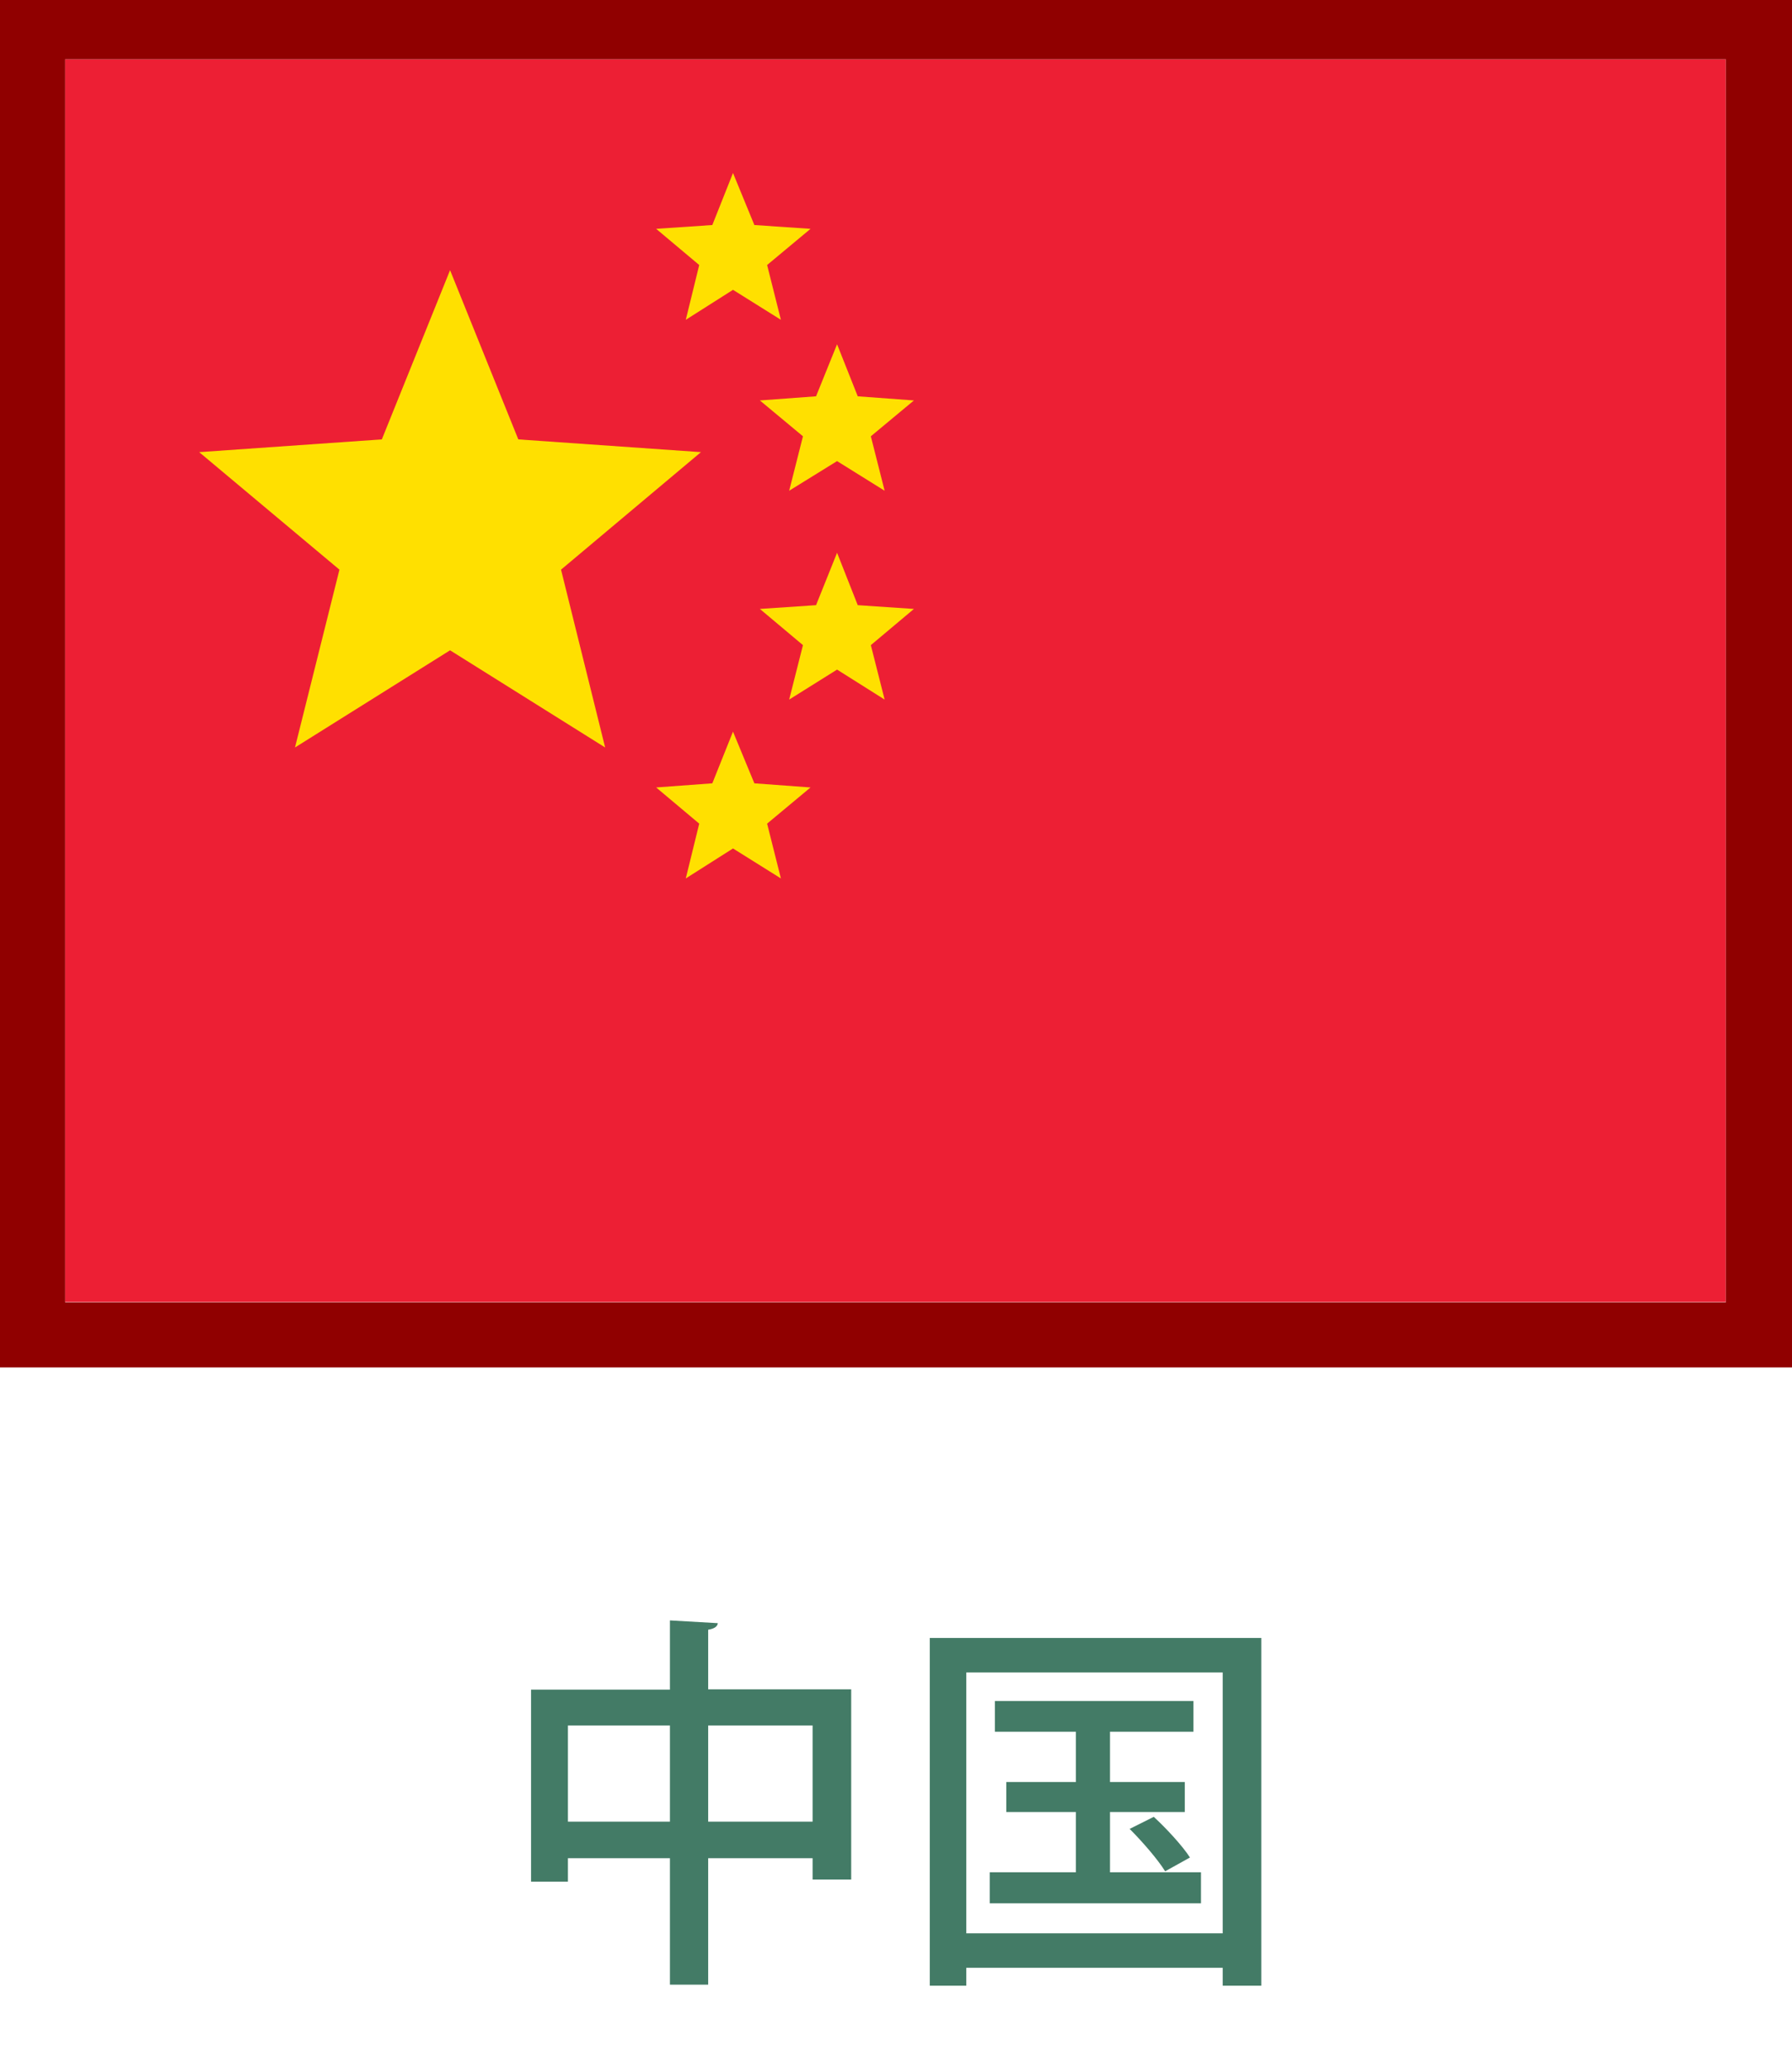 <?xml version="1.0" encoding="UTF-8"?> <!-- Generator: Adobe Illustrator 22.1.0, SVG Export Plug-In . SVG Version: 6.00 Build 0) --> <svg xmlns="http://www.w3.org/2000/svg" xmlns:xlink="http://www.w3.org/1999/xlink" id="Layer_1" x="0px" y="0px" viewBox="0 0 520 600" style="enable-background:new 0 0 520 600;" xml:space="preserve"> <style type="text/css"> .st0{fill:#ED1F34;} .st1{fill:#900000;} .st2{fill:#FFE000;} .st3{fill:#437B66;} </style> <g> <g> <path class="st0" d="M500.9,17.2h-482v360.6h481.9V17.2H500.9z"></path> <path class="st1" d="M0,396.8h520V-1.8H0V396.8z M500.9,377.9h-482V17.2h481.9v360.7H500.9z"></path> </g> <polygon class="st2" points="130.6,78.4 150.4,127.5 203.4,131.2 162.8,165.3 175.6,216.9 130.6,188.7 85.6,216.9 98.5,165.3 57.8,131.2 110.8,127.5 "></polygon> <polygon class="st2" points="212.7,50.2 218.9,65.3 235.2,66.4 222.6,76.9 226.6,92.8 212.7,84.1 199,92.8 202.9,76.9 190.4,66.4 206.7,65.3 "></polygon> <polygon class="st2" points="242.9,99.9 248.9,115 265.2,116.2 252.7,126.6 256.7,142.4 242.9,133.8 229,142.4 233,126.6 220.5,116.2 236.8,115 "></polygon> <polygon class="st2" points="242.9,160.4 248.9,175.6 265.2,176.7 252.7,187.2 256.7,203 242.9,194.3 229,203 233,187.2 220.5,176.7 236.8,175.6 "></polygon> <polygon class="st2" points="212.7,212.3 218.9,227.3 235.2,228.5 222.6,239 226.6,254.9 212.7,246.2 199,254.9 202.9,239 190.4,228.5 206.7,227.3 "></polygon> </g> <g> <g> <path class="st3" d="M205.5,490.2H247v55.2h-11.2v-6.2h-30.3v36.7h-11.1v-36.7h-29.6v6.8h-10.7v-55.7h40.3v-20.1l13.9,0.8 c-0.1,0.9-0.9,1.6-2.8,1.9L205.5,490.2L205.5,490.2z M164.8,528.6h29.6v-27.9h-29.6V528.6z M205.5,528.6h30.3v-27.9h-30.3V528.6z"></path> <path class="st3" d="M269.8,475.3H366v100.9h-11.2V571h-74.4v5.2h-10.6V475.3z M280.4,561h74.4v-75.7h-74.4V561z M322.2,543.3 h26.3v9h-61.3v-9h25v-17.5H292v-8.7h20.2v-14.6h-23.5v-8.9h57.6v8.9h-24.2v14.6h21.7v8.7h-21.7v17.5H322.2z M338.1,543 c-2.1-3.4-6.6-8.6-10.3-12.3l7-3.5c3.7,3.4,8.4,8.5,10.5,11.8L338.1,543z"></path> </g> </g> </svg> 